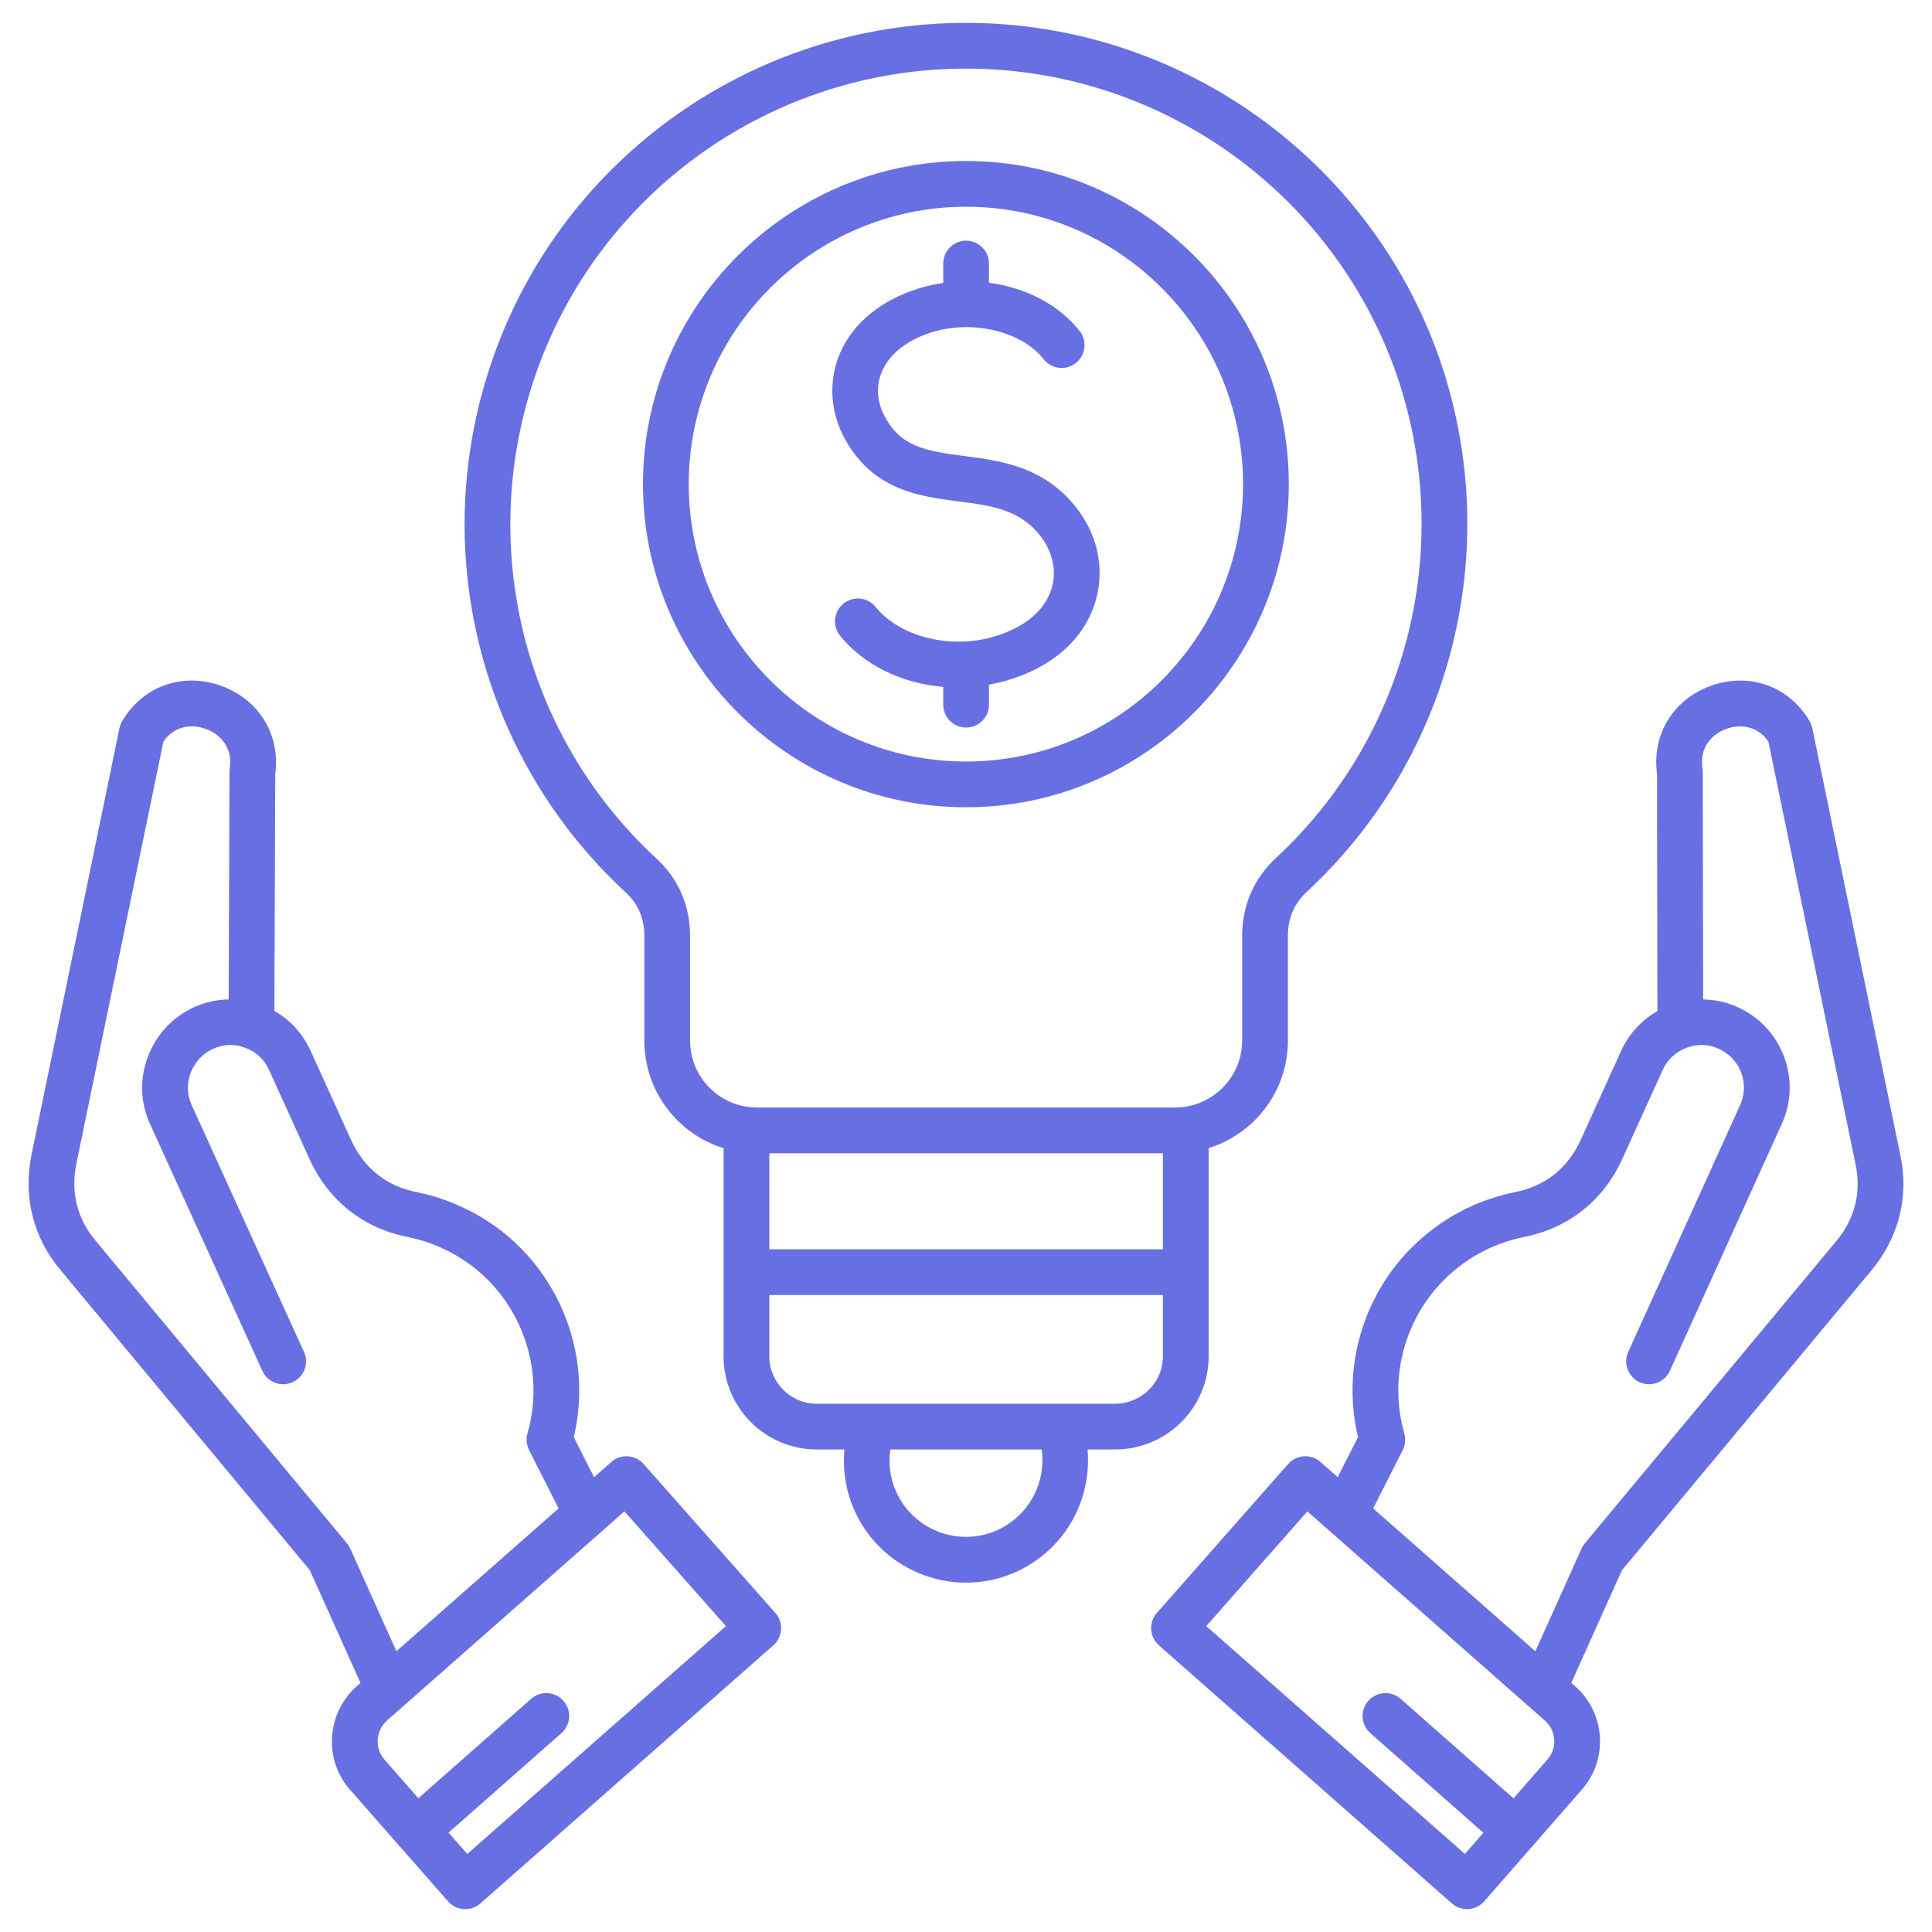 <svg xmlns="http://www.w3.org/2000/svg" xmlns:xlink="http://www.w3.org/1999/xlink" xmlns:svgjs="http://svgjs.dev/svgjs" id="Layer_1" height="300" viewBox="0 0 512 512" width="300"><g transform="matrix(1,0,0,1,0,0)"><path d="m320.3 359.456v-22.322-8.521-24.345c12.159-3.797 21.004-15.123 21.004-28.463v-27.725c0-4.801 1.679-8.684 5.142-11.881 38.655-35.876 52.379-91.354 34.959-141.358-18.707-53.104-69.09-88.782-125.376-88.782-56.412 0-106.797 35.683-125.378 88.788-17.529 49.957-3.854 105.441 34.911 141.414 3.493 3.146 5.193 7.013 5.193 11.819v27.726c0 13.371 8.851 24.719 21.003 28.489v24.318 8.521 22.322c0 13.602 11.065 24.667 24.665 24.667h7.358c-1.008 11.064 3.631 22.025 12.948 28.955 5.785 4.228 12.54 6.342 19.281 6.342 6.758 0 13.5-2.124 19.237-6.37 9.256-6.882 13.915-17.844 12.969-28.927h7.3c13.666 0 24.784-11.065 24.784-24.667zm-116.419-30.843v-22.985h104.295v22.985 2.457h-104.295zm-21.003-52.807v-27.726c0-8.205-3.183-15.409-9.14-20.769-35.158-32.627-47.581-83.048-31.648-128.456 16.884-48.253 62.674-80.674 113.939-80.674 51.153 0 96.944 32.425 113.936 80.665 15.831 45.441 3.36 95.868-31.752 128.456-5.907 5.454-9.031 12.638-9.031 20.777v27.726c0 9.759-7.995 17.701-17.823 17.701h-110.778c-9.762.001-17.703-7.942-17.703-17.7zm21.003 83.65v-16.261h104.295v16.261c0 6.919-5.679 12.545-12.66 12.545h-79.093c-6.917 0-12.542-5.626-12.542-12.545zm64.146 43.859c-7.166 5.3-16.868 5.293-24.105.006-6.122-4.551-9.041-11.908-7.985-19.198h40.136c.985 7.311-1.958 14.662-8.046 19.192zm73.518-275.016c0-47.218-38.363-85.634-85.516-85.634-47.217 0-85.634 38.416-85.634 85.634 0 47.22 38.417 85.636 85.634 85.636 47.153 0 85.516-38.416 85.516-85.636zm-159.025 0c0-40.532 32.976-73.51 73.51-73.51 40.469 0 73.393 32.978 73.393 73.51 0 40.536-32.924 73.514-73.393 73.514-40.534 0-73.51-32.978-73.51-73.514zm73.509 64.511c-3.348 0-6.062-2.715-6.062-6.061v-4.716c-10.882-.92-21.002-5.688-27.342-13.569-2.099-2.608-1.685-6.423.921-8.521 2.611-2.101 6.423-1.687 8.521.922 6.368 7.912 19.847 11.277 31.346 7.837 7.853-2.296 13.209-6.646 15.118-12.259 1.557-4.577.67-9.639-2.435-13.886-5.506-7.542-13.193-8.533-22.093-9.679-10.367-1.335-23.266-2.995-30.629-17.568-3.461-6.926-3.727-14.841-.745-21.743 3.489-8.068 11.069-14.206 21.339-17.28 1.983-.578 3.989-1.007 5.998-1.297v-5.14c0-3.347 2.714-6.062 6.062-6.062 3.347 0 6.062 2.715 6.062 6.062v5.078c9.643 1.281 18.426 5.736 24.008 12.756 2.083 2.619 1.648 6.431-.974 8.516-2.621 2.082-6.433 1.647-8.516-.974-5.818-7.318-18.365-10.461-29.208-7.313-6.738 2.018-11.6 5.739-13.645 10.465-1.584 3.661-1.425 7.742.448 11.489 4.247 8.402 10.558 9.598 21.347 10.986 9.692 1.25 21.752 2.803 30.334 14.554 5.464 7.482 6.967 16.572 4.12 24.939-3.216 9.458-11.44 16.554-23.154 19.979-1.574.47-3.165.82-4.761 1.113v5.31c.002 3.347-2.713 6.062-6.06 6.062zm247.535 113.095-23.282-112.938c-.135-.652-.375-1.277-.713-1.851-5.443-9.25-15.932-13.025-26.094-9.395-10.032 3.581-15.75 12.923-14.353 23.347l.111 62.88c-4.233 2.422-7.645 6.14-9.652 10.63l-10.682 23.522c-3.412 7.509-9.452 12.291-17.554 13.854-12.002 2.484-22.517 8.748-30.436 18.143-10.868 13.066-14.91 30.378-11.025 46.753l-5.375 10.618-4.58-4.035c-2.51-2.213-6.341-1.973-8.552.54l-34.805 39.488c-1.065 1.208-1.605 2.786-1.503 4.392.101 1.604.837 3.103 2.042 4.166l77.655 68.409c1.107.979 2.536 1.513 4.006 1.513.13 0 .262-.003.393-.014 1.609-.103 3.108-.846 4.169-2.06l25.765-29.479c3.478-3.902 5.211-8.926 4.884-14.146-.33-5.215-2.682-9.98-6.604-13.399l-.976-.859 13.441-29.877 66.072-79.406c7.347-8.787 10.059-19.745 7.648-30.796zm-93.551 160.463-8.922 10.209-29.914-26.371c-2.516-2.211-6.342-1.972-8.554.538-2.215 2.513-1.973 6.344.537 8.555l29.954 26.406-4.902 5.605-68.539-60.379 26.792-30.396 5.708 5.025c.182.179.366.354.575.51l56.643 49.888c1.486 1.298 2.372 3.088 2.495 5.047.124 1.965-.53 3.852-1.873 5.363zm76.595-137.431-66.608 80.053c-.352.422-.644.889-.87 1.389l-12.246 27.22-42.977-37.853 7.829-15.468c.688-1.363.84-2.934.42-4.401-3.771-13.201-.753-27.416 8.047-37.998 6.126-7.265 14.285-12.125 23.515-14.038 11.873-2.285 21.181-9.645 26.216-20.726l10.696-23.557c1.261-2.816 3.662-4.99 6.588-5.967.011-.004.021-.012.032-.017.024-.009.043-.009.066-.017 2.706-.953 5.594-.822 8.208.405 2.756 1.247 4.858 3.494 5.918 6.327 1.052 2.811.948 5.848-.298 8.575l-29.644 65.411c-1.384 3.05-.03 6.642 3.019 8.021.811.367 1.662.543 2.497.543 2.308 0 4.512-1.323 5.524-3.56l29.634-65.386c2.592-5.659 2.814-12 .623-17.855-2.2-5.874-6.56-10.535-12.193-13.081-2.935-1.379-6.078-2.043-9.252-2.098l-.106-60.24c-.002-.306-.026-.613-.072-.916-.897-5.789 2.705-9.254 6.378-10.564 3.468-1.229 8.089-.941 11.085 3.363l23.074 111.916c1.626 7.485-.132 14.573-5.103 20.519zm-316.054 59.03c-2.215-2.503-6.042-2.746-8.546-.533l-4.58 4.035-5.373-10.618c3.883-16.374-.157-33.684-11.017-46.741-7.641-9.224-18.453-15.672-30.527-18.171-8.018-1.546-14.058-6.328-17.471-13.835l-10.668-23.495c-2.067-4.619-5.42-8.307-9.657-10.692l.224-62.84c1.397-10.416-4.336-19.756-14.39-23.345-10.219-3.648-20.729.128-26.177 9.386-.338.573-.579 1.198-.713 1.851l-23.287 112.942c-2.309 11.271.464 22.222 7.757 30.773l65.965 79.419 13.439 29.883-1.002.882c-3.872 3.451-6.19 8.204-6.531 13.385-.341 5.23 1.377 10.25 4.811 14.102l12.967 14.769c.002.001.002.002.002.002.002.002.004.002.004.004l12.95 14.751c1.063 1.209 2.561 1.947 4.166 2.051.129.008.261.011.389.011 1.47 0 2.896-.534 4.007-1.513l77.654-68.409c1.206-1.065 1.942-2.565 2.042-4.172s-.442-3.187-1.509-4.391zm-77.743 22.412c-.227-.498-.518-.966-.866-1.385l-66.542-80.112c-4.938-5.795-6.721-12.896-5.158-20.528l23.062-111.851c3.008-4.319 7.677-4.604 11.168-3.356 3.688 1.318 7.311 4.783 6.415 10.558-.047.3-.07.604-.072.907l-.214 60.243c-3.122.062-6.249.726-9.213 2.078-5.646 2.588-9.975 7.23-12.187 13.069-2.23 5.88-2.03 12.235.556 17.876l29.766 65.41c1.015 2.233 3.218 3.552 5.521 3.552.84 0 1.694-.176 2.506-.546 3.047-1.385 4.394-4.98 3.006-8.025l-29.773-65.427c-1.229-2.684-1.318-5.72-.247-8.543 1.078-2.841 3.175-5.094 5.898-6.342 2.651-1.212 5.544-1.365 8.135-.416.044.014.084.018.128.032.025.01.044.027.07.035 2.924.947 5.247 3.063 6.554 5.982l10.682 23.525c5.037 11.08 14.348 18.439 26.132 20.709 9.306 1.927 17.677 6.906 23.575 14.025 8.826 10.613 11.844 24.828 8.073 38.026-.419 1.468-.268 3.038.42 4.401l7.827 15.468-42.975 37.853zm31.025 80.941-4.965-5.655 29.911-26.366c2.509-2.211 2.751-6.042.537-8.555-2.214-2.51-6.043-2.749-8.555-.538l-29.89 26.35-8.985-10.232c-1.284-1.441-1.921-3.317-1.793-5.279.131-1.983 1.02-3.807 2.475-5.103l56.625-49.875c.198-.148.375-.316.55-.486l5.736-5.05 26.896 30.407z" fill="#686fe3ff" data-original-color="#000000ff" stroke="none"></path></g></svg>